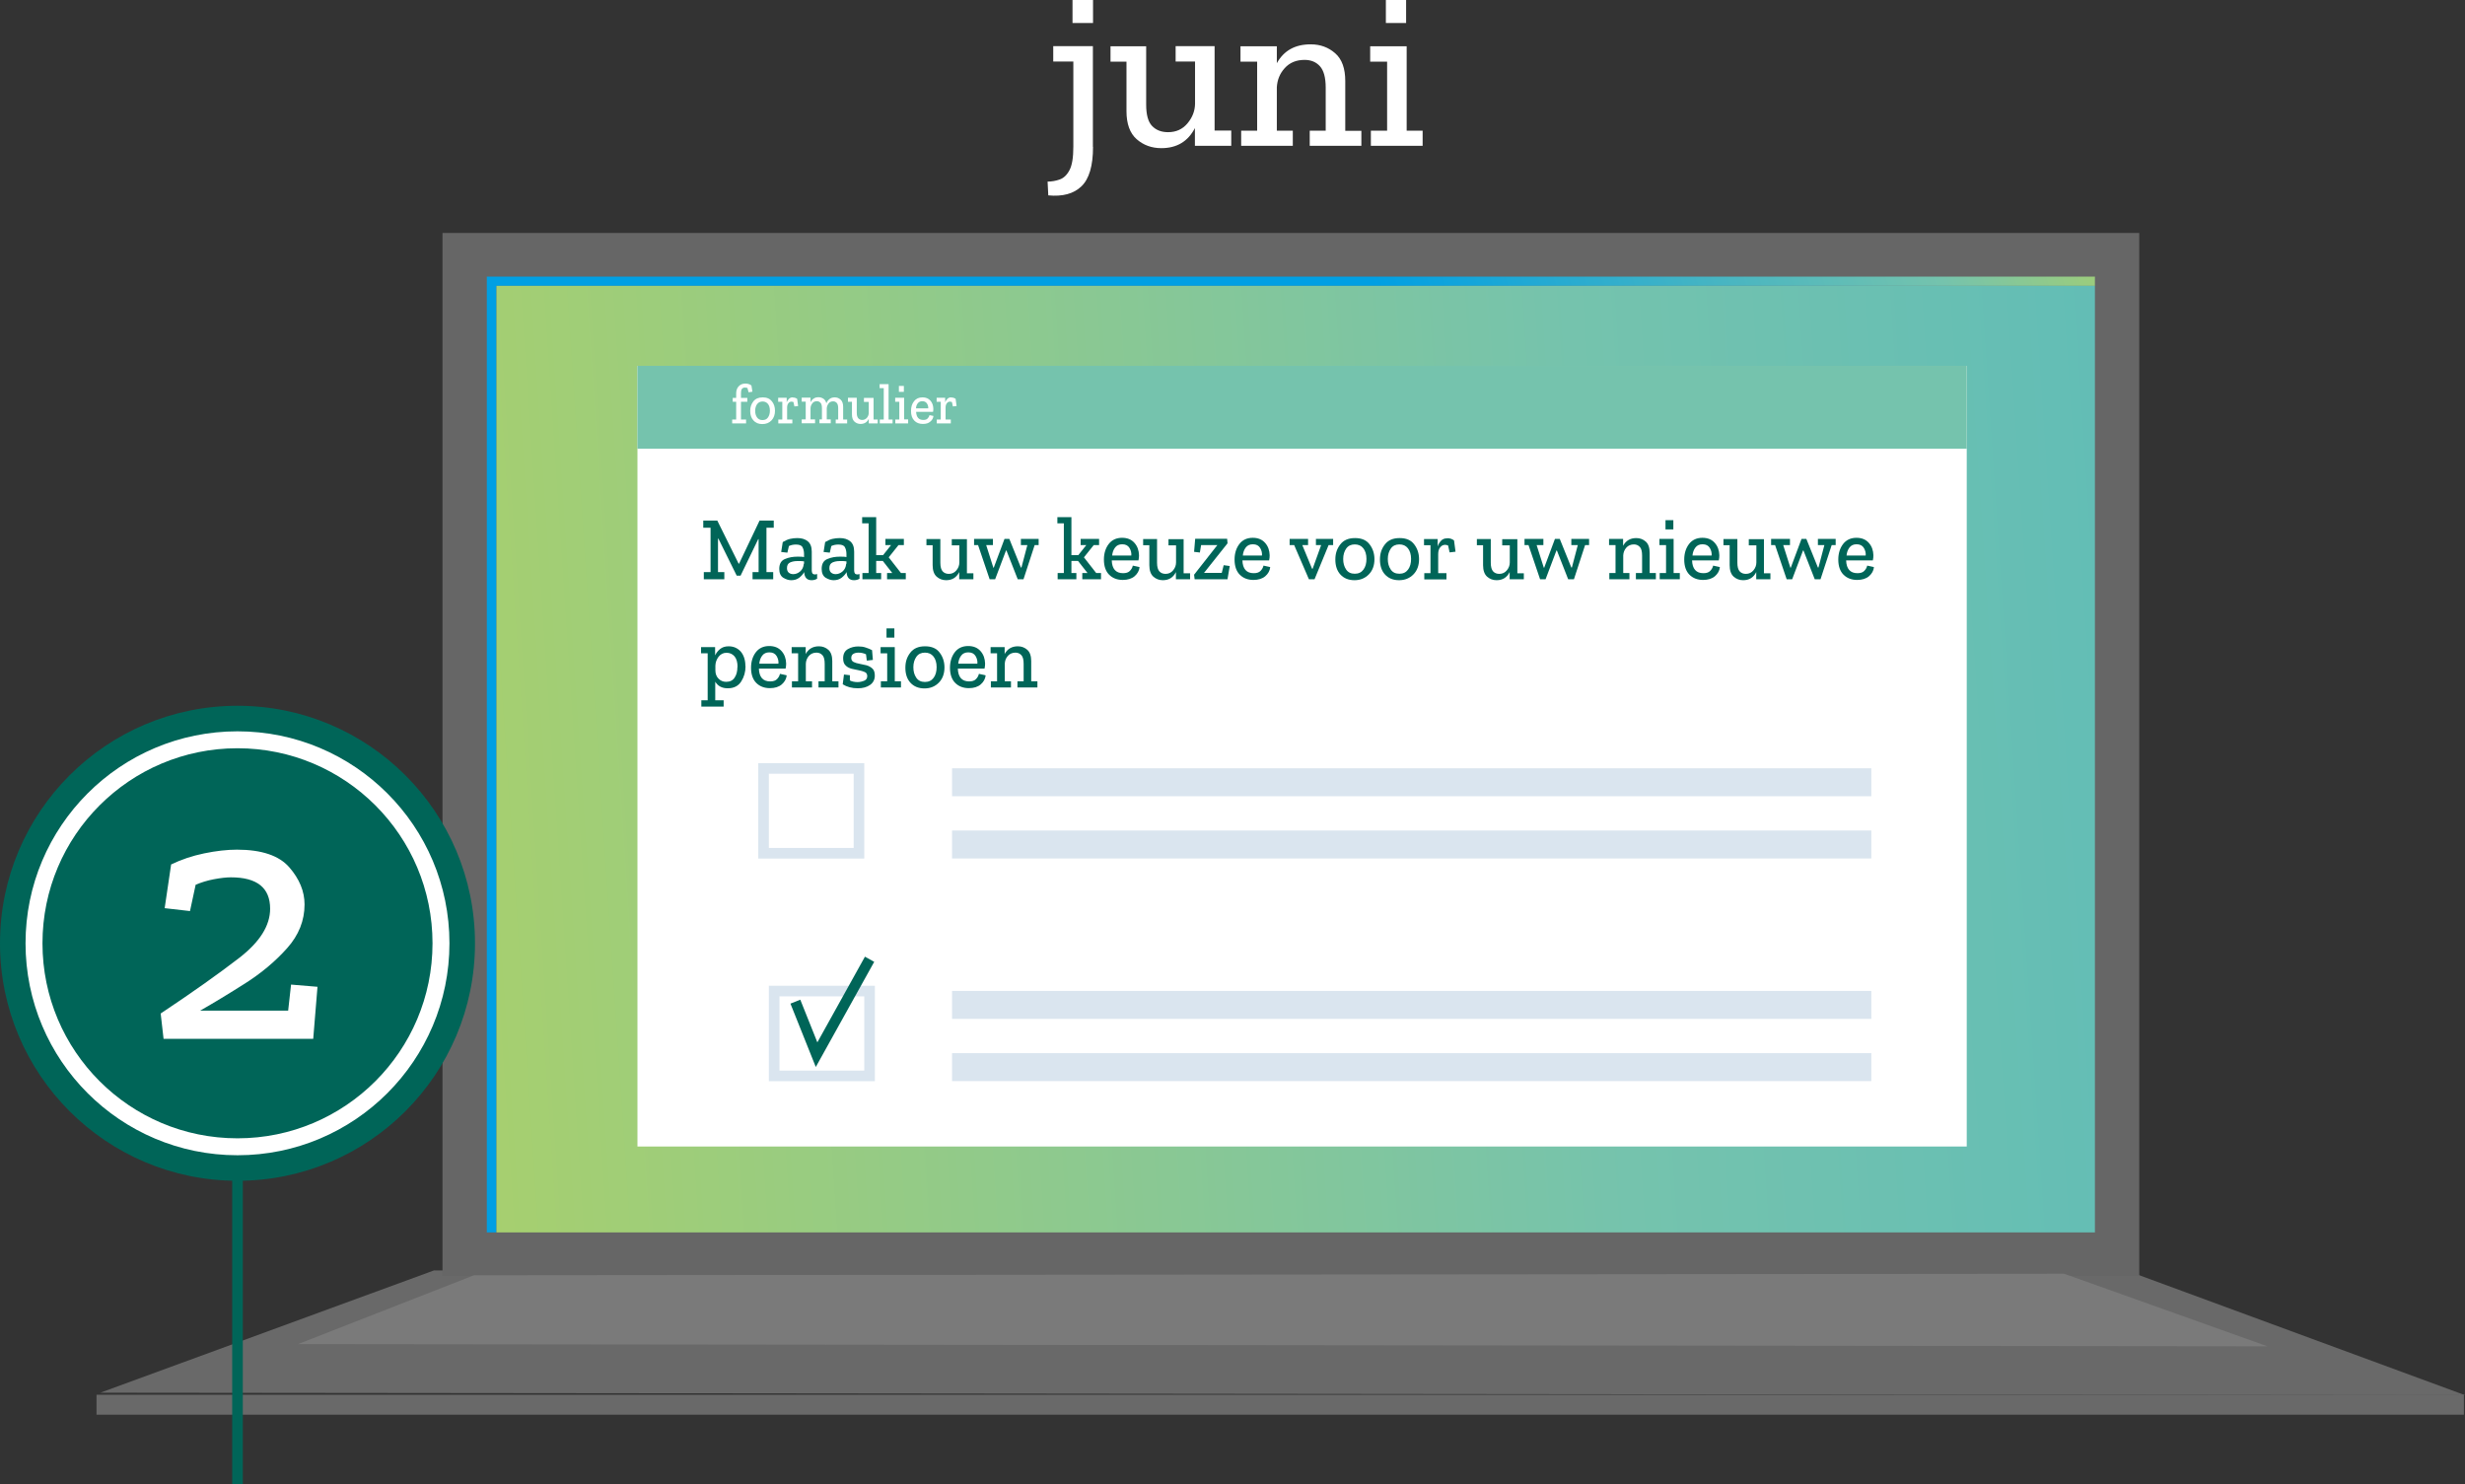 <?xml version="1.0" encoding="UTF-8"?>
<svg xmlns="http://www.w3.org/2000/svg" xmlns:xlink="http://www.w3.org/1999/xlink" id="Laag_2" data-name="Laag 2" viewBox="0 0 179.04 107.78" width="179.04" height="107.78" x="0" y="0">
  <rect x="0" y="0" width="179.04" height="107.78" fill="#333333" stroke="none"/>
  <defs>
    <style>
      .cls-1 {
        stroke: #006558;
      }

      .cls-1, .cls-2 {
        stroke-width: .77px;
      }

      .cls-1, .cls-2, .cls-3 {
        fill: none;
        stroke-miterlimit: 10;
      }

      .cls-4 {
        fill: #75c3ad;
      }

      .cls-5 {
        fill: #7a7a7a;
      }

      .cls-2 {
        stroke: #dae5ef;
      }

      .cls-6 {
        fill: #696969;
      }

      .cls-3 {
        stroke: #fff;
        stroke-width: 1.23px;
      }

      .cls-7 {
        fill: #fff;
      }

      .cls-8 {
        fill: #006558;
      }

      .cls-9 {
        fill: #666;
      }

      .cls-10 {
        fill: url(#Naamloos_verloop_4-2);
      }

      .cls-11 {
        fill: url(#Naamloos_verloop_4);
      }

      .cls-12 {
        fill: #dae5ef;
      }
    </style>
    <linearGradient id="Naamloos_verloop_4" data-name="Naamloos verloop 4" x1="175.88" y1="6.06" x2="103.46" y2="31.24" gradientUnits="userSpaceOnUse">
      <stop offset="0" stop-color="#ffe500"/>
      <stop offset=".49" stop-color="#75c3ad"/>
      <stop offset="1" stop-color="#009fe3"/>
    </linearGradient>
    <linearGradient id="Naamloos_verloop_4-2" data-name="Naamloos verloop 4" x1="-113.62" y1="69.05" x2="355.18" y2="37.65" xlink:href="#Naamloos_verloop_4"/>
  </defs>
  <g id="juni">
    <g>
      <polygon class="cls-6" points="179.04 101.33 7.29 101.15 31.52 92.27 154.76 92.39 179.04 101.33"/>
      <rect class="cls-9" x="32.14" y="16.92" width="123.24" height="75.76"/>
      <rect class="cls-6" x="7.01" y="101.3" width="171.95" height="1.45"/>
      <polygon class="cls-5" points="164.69 97.78 21.65 97.62 34.43 92.62 149.92 92.51 164.69 97.78"/>
      <g>
        <polygon class="cls-11" points="152.16 20.76 152.16 20.09 35.36 20.09 35.36 89.51 36.06 89.51 36.06 20.76 152.16 20.76"/>
        <rect class="cls-10" x="36.06" y="20.76" width="116.1" height="68.75"/>
      </g>
      <rect class="cls-7" x="46.3" y="26.57" width="96.55" height="56.7"/>
      <rect class="cls-4" x="46.3" y="26.57" width="96.55" height="6.02"/>
      <rect class="cls-12" x="69.15" y="55.8" width="66.77" height="2.03"/>
      <rect class="cls-12" x="69.15" y="60.32" width="66.77" height="2.03"/>
      <rect class="cls-12" x="69.15" y="71.97" width="66.77" height="2.03"/>
      <rect class="cls-12" x="69.15" y="76.49" width="66.77" height="2.03"/>
      <g>
        <path class="cls-8" d="M56.2,38.33h-.53v3.22h.49v.52h-1.5v-.52h.44v-2.39h-.03l-1.28,2.65h-.28l-1.33-2.69h-.03v2.43h.46v.52h-1.49v-.52h.49v-3.22h-.53v-.52h1.02l1.55,3.13h.03l1.49-3.13h1.03v.52Z"/>
        <path class="cls-8" d="M56.87,39.36c.17-.1.34-.18.51-.22.17-.04.35-.06.54-.06.32,0,.57.08.76.24s.28.41.28.75v1.36c0,.19.07.29.22.29.06,0,.12-.01.17-.03v.34c-.11.07-.25.11-.4.11-.34,0-.52-.2-.54-.59h0c-.08.15-.2.28-.36.41-.16.12-.35.18-.58.18-.19,0-.38-.06-.58-.18-.19-.12-.29-.34-.29-.64,0-.37.14-.61.42-.72.28-.12.58-.17.9-.17.19,0,.35,0,.48.03v-.22c0-.19-.04-.36-.11-.49-.07-.14-.23-.2-.48-.2-.2,0-.37.04-.51.11l-.11.48-.45-.05.11-.7ZM58.4,40.94v-.17c-.08,0-.15-.02-.24-.02-.08,0-.16,0-.25,0-.19,0-.36.03-.52.1-.15.07-.23.2-.23.41,0,.16.05.27.14.34.09.07.2.1.32.1.18,0,.35-.07.5-.2s.24-.31.26-.55Z"/>
        <path class="cls-8" d="M59.95,39.36c.17-.1.34-.18.51-.22.17-.04.35-.06.54-.06.32,0,.57.08.76.24s.28.41.28.75v1.36c0,.19.07.29.22.29.06,0,.12-.01.17-.03v.34c-.11.07-.25.11-.4.11-.34,0-.52-.2-.54-.59h0c-.08.15-.2.28-.36.41-.16.12-.35.18-.58.18-.19,0-.38-.06-.58-.18-.19-.12-.29-.34-.29-.64,0-.37.14-.61.42-.72.28-.12.58-.17.9-.17.19,0,.35,0,.48.03v-.22c0-.19-.04-.36-.11-.49-.07-.14-.23-.2-.48-.2-.2,0-.37.04-.51.11l-.11.48-.45-.05.11-.7ZM61.48,40.94v-.17c-.08,0-.15-.02-.24-.02-.08,0-.16,0-.25,0-.19,0-.36.03-.52.1-.15.07-.23.2-.23.41,0,.16.05.27.14.34.09.07.2.1.32.1.18,0,.35-.07.5-.2s.24-.31.26-.55Z"/>
        <path class="cls-8" d="M65.79,42.07h-1.36v-.45h.38l-.69-.88h-.48v.88h.36v.45h-1.36v-.45h.45v-3.61h-.47v-.45h1.02v2.76h.5l.58-.73h-.41v-.45h1.34v.45h-.39l-.71.89.89,1.14h.35v.45Z"/>
        <path class="cls-8" d="M70.7,42.07h-1.03v-.52c-.19.39-.51.59-.95.59-.27,0-.5-.09-.69-.26-.19-.17-.29-.45-.29-.83v-1.45h-.45v-.45h1.01v1.72c0,.3.06.51.17.63.11.12.26.18.45.18.23,0,.41-.09.55-.26.14-.17.21-.36.21-.57v-1.24h-.55v-.45h1.1v2.48h.47v.45Z"/>
        <path class="cls-8" d="M75.45,39.59h-.3l-.81,2.48h-.42l-.82-2.09h-.03l-.79,2.09h-.4l-.84-2.48h-.29v-.45h1.37v.45h-.49l.52,1.64h.03l.78-2.09h.35l.84,2.08h.04l.43-1.63h-.47v-.45h1.29v.45Z"/>
        <path class="cls-8" d="M79.97,42.07h-1.36v-.45h.38l-.69-.88h-.48v.88h.36v.45h-1.36v-.45h.45v-3.61h-.47v-.45h1.02v2.76h.5l.58-.73h-.41v-.45h1.34v.45h-.39l-.71.89.89,1.14h.35v.45Z"/>
        <path class="cls-8" d="M82.77,41.2c-.03.25-.15.47-.36.65-.21.18-.5.27-.86.27-.41,0-.74-.13-.99-.38-.25-.25-.38-.62-.38-1.1,0-.45.12-.83.35-1.13s.56-.45.97-.45c.38,0,.68.12.9.37s.32.55.33.9c0,.12-.01.24-.04.37h-1.94c.02.62.3.93.82.93.22,0,.38-.05.49-.16.11-.11.19-.24.22-.39l.46.1ZM82.17,40.35c.02-.19-.03-.38-.13-.55-.11-.18-.28-.27-.53-.27-.23,0-.4.08-.52.24-.12.16-.19.35-.21.58h1.4Z"/>
        <path class="cls-8" d="M86.44,42.07h-1.03v-.52c-.19.39-.51.59-.95.59-.27,0-.5-.09-.69-.26-.19-.17-.29-.45-.29-.83v-1.45h-.45v-.45h1.01v1.72c0,.3.06.51.17.63.11.12.26.18.45.18.23,0,.41-.09.55-.26.14-.17.21-.36.21-.57v-1.24h-.55v-.45h1.1v2.48h.47v.45Z"/>
        <path class="cls-8" d="M89.16,42.07h-2.39l-.04-.33,1.69-2.15h-1.18l-.09.54-.42-.05.08-.95h2.32l.03.33-1.71,2.15h1.29l.14-.56.44.06-.16.94Z"/>
        <path class="cls-8" d="M92.26,41.2c-.03.25-.15.47-.36.65-.21.18-.5.27-.86.27-.41,0-.74-.13-.99-.38-.25-.25-.38-.62-.38-1.1,0-.45.12-.83.35-1.13s.56-.45.97-.45c.38,0,.68.12.9.37s.32.55.33.9c0,.12-.01.24-.04.37h-1.94c.02.62.3.93.82.93.22,0,.38-.05.49-.16.11-.11.19-.24.22-.39l.46.1ZM91.66,40.35c.02-.19-.03-.38-.13-.55-.11-.18-.28-.27-.53-.27-.23,0-.4.08-.52.24-.12.16-.19.35-.21.58h1.4Z"/>
        <path class="cls-8" d="M96.83,39.59h-.33l-1.02,2.48h-.41l-1.07-2.48h-.33v-.45h1.34v.45h-.42l.71,1.72h.04l.62-1.72h-.38v-.45h1.25v.45Z"/>
        <path class="cls-8" d="M99.83,40.61c0,.45-.13.82-.4,1.1-.27.28-.62.43-1.05.43s-.77-.14-1.02-.41-.37-.64-.37-1.09.12-.79.36-1.1.59-.46,1.07-.46.83.15,1.06.46c.23.3.35.66.35,1.08ZM99.25,40.59c0-.32-.08-.58-.23-.77-.15-.19-.36-.28-.62-.28-.27,0-.48.1-.62.3s-.22.45-.22.76.07.55.21.76c.14.21.35.31.63.31s.48-.1.63-.3c.15-.2.22-.46.22-.78Z"/>
        <path class="cls-8" d="M103.07,40.61c0,.45-.13.82-.4,1.1-.27.28-.62.43-1.05.43s-.77-.14-1.02-.41-.37-.64-.37-1.09.12-.79.36-1.1.59-.46,1.07-.46.83.15,1.06.46c.23.3.35.66.35,1.08ZM102.49,40.59c0-.32-.08-.58-.23-.77-.15-.19-.36-.28-.62-.28-.27,0-.48.1-.62.3s-.22.45-.22.76.07.55.21.76c.14.21.35.31.63.31s.48-.1.63-.3c.15-.2.22-.46.22-.78Z"/>
        <path class="cls-8" d="M105.11,39.09c.2,0,.36.05.5.16l.11.82-.43.05-.11-.5c-.07-.03-.14-.05-.22-.05-.14,0-.26.06-.36.19-.1.12-.14.29-.14.49v1.38h.6v.45h-1.61v-.45h.45v-2.03h-.47v-.45h.99v.54c.05-.17.14-.3.25-.42s.26-.17.43-.17Z"/>
        <path class="cls-8" d="M110.68,42.07h-1.03v-.52c-.19.39-.51.59-.95.59-.27,0-.5-.09-.69-.26-.19-.17-.29-.45-.29-.83v-1.45h-.45v-.45h1.01v1.72c0,.3.06.51.17.63.11.12.26.18.45.18.23,0,.41-.09.55-.26.14-.17.21-.36.21-.57v-1.24h-.55v-.45h1.1v2.48h.47v.45Z"/>
        <path class="cls-8" d="M115.43,39.59h-.3l-.81,2.48h-.42l-.82-2.09h-.03l-.79,2.09h-.4l-.84-2.48h-.29v-.45h1.37v.45h-.49l.52,1.64h.03l.78-2.09h.35l.84,2.08h.04l.43-1.63h-.47v-.45h1.29v.45Z"/>
        <path class="cls-8" d="M120.28,42.07h-1.46v-.45h.45v-1.26c0-.3-.05-.51-.16-.63-.11-.12-.25-.19-.43-.19-.23,0-.42.08-.56.24-.14.16-.21.35-.22.56v1.28h.45v.45h-1.46v-.45h.45v-2.03h-.47v-.45h1.02v.5c.2-.37.52-.56.96-.56.27,0,.5.09.69.26.19.17.28.45.28.82v1.46h.45v.45Z"/>
        <path class="cls-8" d="M122.01,42.07h-1.46v-.45h.46v-2.03h-.48v-.45h1.03v2.48h.45v.45ZM120.97,38.45v-.67h.57v.67h-.57Z"/>
        <path class="cls-8" d="M124.92,41.2c-.03.25-.15.47-.36.65-.21.18-.5.27-.86.27-.41,0-.74-.13-.99-.38-.25-.25-.38-.62-.38-1.1,0-.45.12-.83.35-1.13s.56-.45.97-.45c.38,0,.68.12.9.37s.32.55.33.9c0,.12-.01.24-.04.37h-1.94c.02.62.3.93.82.93.22,0,.38-.05.49-.16.11-.11.19-.24.22-.39l.46.1ZM124.32,40.35c.02-.19-.03-.38-.13-.55-.11-.18-.28-.27-.53-.27-.23,0-.4.08-.52.24-.12.16-.19.35-.21.58h1.4Z"/>
        <path class="cls-8" d="M128.59,42.07h-1.03v-.52c-.19.39-.51.59-.95.59-.27,0-.5-.09-.69-.26-.19-.17-.29-.45-.29-.83v-1.45h-.45v-.45h1.01v1.72c0,.3.06.51.17.63.11.12.26.18.45.18.23,0,.41-.09.55-.26.14-.17.21-.36.21-.57v-1.24h-.55v-.45h1.1v2.48h.47v.45Z"/>
        <path class="cls-8" d="M133.34,39.59h-.3l-.81,2.48h-.42l-.82-2.09h-.03l-.79,2.09h-.4l-.84-2.48h-.29v-.45h1.37v.45h-.49l.52,1.64h.03l.78-2.09h.35l.84,2.08h.04l.43-1.63h-.47v-.45h1.29v.45Z"/>
        <path class="cls-8" d="M136.11,41.2c-.03.25-.15.47-.36.65-.21.18-.5.27-.86.27-.41,0-.74-.13-.99-.38-.25-.25-.38-.62-.38-1.1,0-.45.12-.83.35-1.13s.56-.45.97-.45c.38,0,.68.12.9.37s.32.55.33.9c0,.12-.01.24-.04.37h-1.94c.02.62.3.93.82.93.22,0,.38-.05.49-.16.11-.11.19-.24.22-.39l.46.1ZM135.51,40.35c.02-.19-.03-.38-.13-.55-.11-.18-.28-.27-.53-.27-.23,0-.4.08-.52.24-.12.16-.19.35-.21.58h1.4Z"/>
        <path class="cls-8" d="M54.15,48.39c0,.4-.1.77-.31,1.1s-.53.5-.98.5c-.42,0-.72-.16-.91-.48v1.35h.61v.46h-1.62v-.46h.46v-3.41h-.48v-.45h1.02v.6c.08-.17.2-.33.36-.46s.36-.2.62-.2c.36,0,.65.13.88.38.22.26.34.61.34,1.06ZM53.57,48.44c0-.34-.07-.59-.22-.77-.15-.17-.34-.26-.58-.26s-.43.1-.58.29c-.15.2-.22.41-.23.64v.34c0,.24.07.45.22.6.15.16.34.24.56.24.28,0,.49-.1.62-.31.14-.21.2-.46.2-.77Z"/>
        <path class="cls-8" d="M57.14,49.06c-.03.25-.15.47-.36.65-.21.18-.5.27-.86.27-.41,0-.74-.13-.99-.38-.25-.25-.38-.62-.38-1.1,0-.45.12-.83.35-1.13s.56-.45.97-.45c.38,0,.68.12.9.37s.32.55.33.9c0,.12-.01.24-.04.37h-1.94c.02.62.3.93.82.93.22,0,.38-.05.49-.16.11-.11.19-.24.22-.39l.46.1ZM56.54,48.2c.02-.19-.03-.38-.13-.55-.11-.18-.28-.27-.53-.27-.23,0-.4.08-.52.24-.12.16-.19.35-.21.58h1.4Z"/>
        <path class="cls-8" d="M60.91,49.93h-1.46v-.45h.45v-1.26c0-.3-.05-.51-.16-.63-.11-.12-.25-.19-.43-.19-.23,0-.42.08-.56.24-.14.16-.21.35-.22.56v1.28h.45v.45h-1.46v-.45h.45v-2.03h-.47v-.45h1.02v.5c.2-.37.52-.56.96-.56.27,0,.5.09.69.26.19.17.28.45.28.82v1.46h.45v.45Z"/>
        <path class="cls-8" d="M63.54,49.07c0,.29-.12.52-.35.68-.23.16-.53.24-.88.24-.43,0-.8-.1-1.1-.29l.09-.71.43.05v.38c.07.04.16.07.26.09s.2.03.29.03c.18,0,.34-.04.49-.1s.22-.18.22-.33-.06-.25-.18-.3-.26-.1-.44-.13c-.17-.03-.35-.07-.52-.11-.17-.05-.32-.12-.43-.24-.12-.11-.18-.28-.18-.51,0-.33.12-.55.35-.68.23-.13.48-.19.75-.19.19,0,.37.02.54.08s.32.11.46.19l.06.71-.44.05-.06-.46c-.17-.08-.35-.12-.54-.12-.16,0-.28.03-.38.09-.1.06-.15.16-.15.3s.06.23.17.29c.12.06.26.1.43.13.17.03.34.07.51.11.17.05.31.13.43.24.12.11.17.29.17.52Z"/>
        <path class="cls-8" d="M65.44,49.93h-1.46v-.45h.46v-2.03h-.48v-.45h1.03v2.48h.45v.45ZM64.39,46.31v-.67h.57v.67h-.57Z"/>
        <path class="cls-8" d="M68.6,48.47c0,.45-.13.82-.4,1.1-.27.28-.62.43-1.05.43s-.77-.14-1.02-.41-.37-.64-.37-1.09.12-.79.36-1.1.59-.46,1.07-.46.83.15,1.06.46c.23.3.35.66.35,1.08ZM68.03,48.45c0-.32-.08-.58-.23-.77-.15-.19-.36-.28-.62-.28-.27,0-.48.1-.62.3s-.22.45-.22.76.07.55.21.76c.14.21.35.31.63.31s.48-.1.63-.3c.15-.2.22-.46.22-.78Z"/>
        <path class="cls-8" d="M71.59,49.06c-.03.25-.15.47-.36.65-.21.18-.5.27-.86.27-.41,0-.74-.13-.99-.38-.25-.25-.38-.62-.38-1.1,0-.45.12-.83.35-1.13s.56-.45.97-.45c.38,0,.68.12.9.37s.32.55.33.9c0,.12-.01.24-.04.37h-1.94c.02.62.3.93.82.93.22,0,.38-.05.49-.16.11-.11.19-.24.22-.39l.46.1ZM70.99,48.2c.02-.19-.03-.38-.13-.55-.11-.18-.28-.27-.53-.27-.23,0-.4.08-.52.24-.12.16-.19.35-.21.58h1.4Z"/>
        <path class="cls-8" d="M75.36,49.93h-1.46v-.45h.45v-1.26c0-.3-.05-.51-.16-.63-.11-.12-.25-.19-.43-.19-.23,0-.42.08-.56.24-.14.16-.21.35-.22.56v1.28h.45v.45h-1.46v-.45h.45v-2.03h-.47v-.45h1.02v.5c.2-.37.52-.56.96-.56.27,0,.5.09.69.26.19.17.28.45.28.82v1.46h.45v.45Z"/>
      </g>
      <rect class="cls-2" x="55.46" y="55.81" width="6.93" height="6.16"/>
      <rect class="cls-2" x="56.23" y="71.98" width="6.93" height="6.16"/>
      <polyline class="cls-1" points="57.77 72.75 59.31 76.6 63.16 69.67"/>
      <line class="cls-1" x1="17.25" y1="76.21" x2="17.25" y2="107.78"/>
      <circle class="cls-8" cx="17.25" cy="68.51" r="17.25"/>
      <path class="cls-7" d="M12.42,62.79c.74-.36,1.54-.63,2.41-.81s1.66-.27,2.38-.27c1.79,0,3.06.43,3.8,1.28.74.85,1.11,1.75,1.11,2.7,0,1.17-.42,2.23-1.27,3.18-.85.95-1.86,1.8-3.04,2.55-1.18.75-2.27,1.41-3.27,1.98h6.39l.21-1.89,1.92.16-.31,3.78h-10.87l-.21-1.84c2.33-1.55,4.23-2.9,5.72-4.05,1.48-1.15,2.23-2.33,2.23-3.56,0-1.52-.95-2.28-2.85-2.28-.35,0-.76.05-1.24.14-.48.09-.92.23-1.32.4l-.41,1.91-1.84-.21.47-3.18Z"/>
      <circle class="cls-3" cx="17.25" cy="68.51" r="14.78"/>
      <g>
        <path class="cls-7" d="M79.39,10.67c0,1.37-.28,2.32-.84,2.86s-1.36.76-2.41.66l-.05-1c.29,0,.58-.05.87-.15.29-.1.53-.32.72-.68.19-.36.28-.92.28-1.7v-6.19h-1.46v-1.12h2.88v7.31ZM77.9,1.67V0h1.49v1.67h-1.49Z"/>
        <path class="cls-7" d="M89.43,10.59h-2.64v-1.29c-.5.97-1.31,1.46-2.44,1.46-.7,0-1.3-.22-1.79-.65-.49-.43-.74-1.11-.74-2.04v-3.59h-1.16v-1.12h2.59v4.24c0,.73.14,1.25.43,1.55.29.3.67.45,1.16.45.58,0,1.05-.21,1.41-.64.36-.43.54-.9.55-1.42v-3.07h-1.41v-1.12h2.83v6.13h1.21v1.1Z"/>
        <path class="cls-7" d="M98.88,10.59h-3.75v-1.1h1.16v-3.12c0-.73-.14-1.25-.42-1.56s-.65-.46-1.12-.46c-.6,0-1.08.2-1.44.6-.36.4-.54.86-.57,1.39v3.15h1.16v1.1h-3.75v-1.1h1.16v-5.01h-1.21v-1.12h2.64v1.23c.51-.92,1.33-1.37,2.46-1.37.7,0,1.29.22,1.78.65.49.43.73,1.1.73,2.02v3.61h1.17v1.1Z"/>
        <path class="cls-7" d="M103.34,10.59h-3.77v-1.1h1.18v-5.01h-1.23v-1.12h2.65v6.13h1.16v1.1ZM100.66,1.67V0h1.47v1.67h-1.47Z"/>
      </g>
      <g>
        <path class="cls-4" d="M62.27,27.82h-.33v2.04h.31v.33h-.95v-.33h.28v-1.51h-.02l-.81,1.68h-.18l-.84-1.7h-.02v1.54h.29v.33h-.94v-.33h.31v-2.04h-.33v-.33h.64l.98,1.98h.02l.94-1.98h.65v.33Z"/>
        <path class="cls-4" d="M65.06,30.19h-.95v-.33h.31l-.16-.45h-1.04l-.17.45h.34v.33h-.94v-.33h.24l.82-2.04h-.4v-.33h.78l.93,2.37h.25v.33ZM64.15,29.13l-.39-1.09h-.02l-.41,1.09h.83Z"/>
        <path class="cls-4" d="M66.19,30.19h-.99v-.33h.31v-2.04h-.31v-.33h.99v.33h-.31v2.04h.31v.33Z"/>
        <path class="cls-4" d="M68.42,30.19h-1.89v-.33h.31v-2.04h-.31v-.33h1.09v.33h-.41v2.04h.9l.08-.59.31.03-.08.89Z"/>
      </g>
      <g>
        <path class="cls-7" d="M54.13,27.86c.08,0,.16,0,.24.03.08.02.15.06.21.11l.07.45-.28.04-.08-.31c-.06-.02-.12-.03-.19-.03-.19,0-.28.13-.28.38v.37h.46v.28h-.46v1.29h.37v.28h-1.01v-.28h.29v-1.29h-.25v-.28h.25v-.33c0-.21.06-.38.18-.51.12-.13.28-.2.47-.2Z"/>
        <path class="cls-7" d="M56.29,29.83c0,.28-.08.52-.25.7-.17.18-.39.27-.67.27s-.49-.09-.64-.26c-.16-.17-.24-.4-.24-.69s.08-.5.23-.7c.15-.19.38-.29.68-.29s.52.1.67.29c.15.19.22.42.22.68ZM55.92,29.82c0-.2-.05-.37-.14-.48-.1-.12-.23-.18-.39-.18s-.3.06-.4.19c-.09.13-.14.29-.14.48s.04.35.13.48.22.2.4.2.31-.06.4-.19c.09-.13.14-.29.14-.49Z"/>
        <path class="cls-7" d="M57.58,28.87c.12,0,.23.03.32.1l.07.52-.27.03-.07-.32s-.09-.03-.14-.03c-.09,0-.17.04-.23.12-.06.08-.09.18-.09.31v.87h.38v.28h-1.02v-.28h.29v-1.29h-.3v-.29h.62v.34c.03-.1.09-.19.16-.26.07-.07.16-.11.27-.11Z"/>
        <path class="cls-7" d="M61.52,30.75h-.82v-.28h.18v-.8c0-.19-.03-.32-.1-.4-.07-.08-.16-.12-.27-.12-.15,0-.27.06-.34.17-.08.12-.12.23-.12.35v.79h.29v.28h-.82v-.28h.18v-.8c0-.19-.03-.32-.1-.4-.07-.08-.16-.12-.27-.12-.15,0-.27.06-.34.17-.08.11-.12.23-.12.35v.8h.33v.28h-.97v-.28h.29v-1.29h-.29v-.29h.64v.33c.06-.11.13-.2.23-.26.09-.07.21-.1.35-.1s.25.04.36.11c.1.07.17.18.21.33.05-.13.13-.23.23-.31s.23-.12.38-.12c.17,0,.31.06.43.17.12.11.18.28.18.52v.92h.29v.28Z"/>
        <path class="cls-7" d="M63.75,30.75h-.65v-.33c-.12.25-.32.37-.6.37-.17,0-.32-.06-.44-.17-.12-.11-.18-.28-.18-.52v-.92h-.29v-.29h.64v1.09c0,.19.04.32.11.4.07.08.17.12.28.12.14,0,.26-.05.35-.16.09-.11.13-.23.13-.36v-.79h-.35v-.29h.7v1.57h.3v.28Z"/>
        <path class="cls-7" d="M64.82,30.75h-.92v-.28h.29v-2.28h-.3v-.29h.65v2.57h.29v.28Z"/>
        <path class="cls-7" d="M65.96,30.75h-.93v-.28h.29v-1.29h-.3v-.29h.65v1.57h.29v.28ZM65.29,28.46v-.43h.36v.43h-.36Z"/>
        <path class="cls-7" d="M67.8,30.21c-.02.16-.09.3-.23.41-.13.12-.31.17-.54.17-.26,0-.47-.08-.62-.24-.16-.16-.24-.39-.24-.7,0-.29.07-.52.22-.71.15-.19.35-.28.62-.28.24,0,.43.08.57.24.14.16.2.35.21.57,0,.07,0,.15-.02.24h-1.23c.02.39.19.59.52.59.14,0,.24-.03.31-.1.07-.07.12-.15.14-.25l.29.06ZM67.42,29.66c.01-.12-.02-.24-.09-.35-.07-.11-.18-.17-.34-.17-.15,0-.25.05-.33.15s-.12.22-.13.37h.88Z"/>
        <path class="cls-7" d="M69.09,28.87c.12,0,.23.03.32.1l.07.52-.27.03-.07-.32s-.09-.03-.14-.03c-.09,0-.17.04-.23.12-.06.08-.09.18-.09.31v.87h.38v.28h-1.02v-.28h.29v-1.29h-.3v-.29h.62v.34c.03-.1.09-.19.16-.26.07-.07.16-.11.27-.11Z"/>
      </g>
    </g>
  </g>
</svg>
